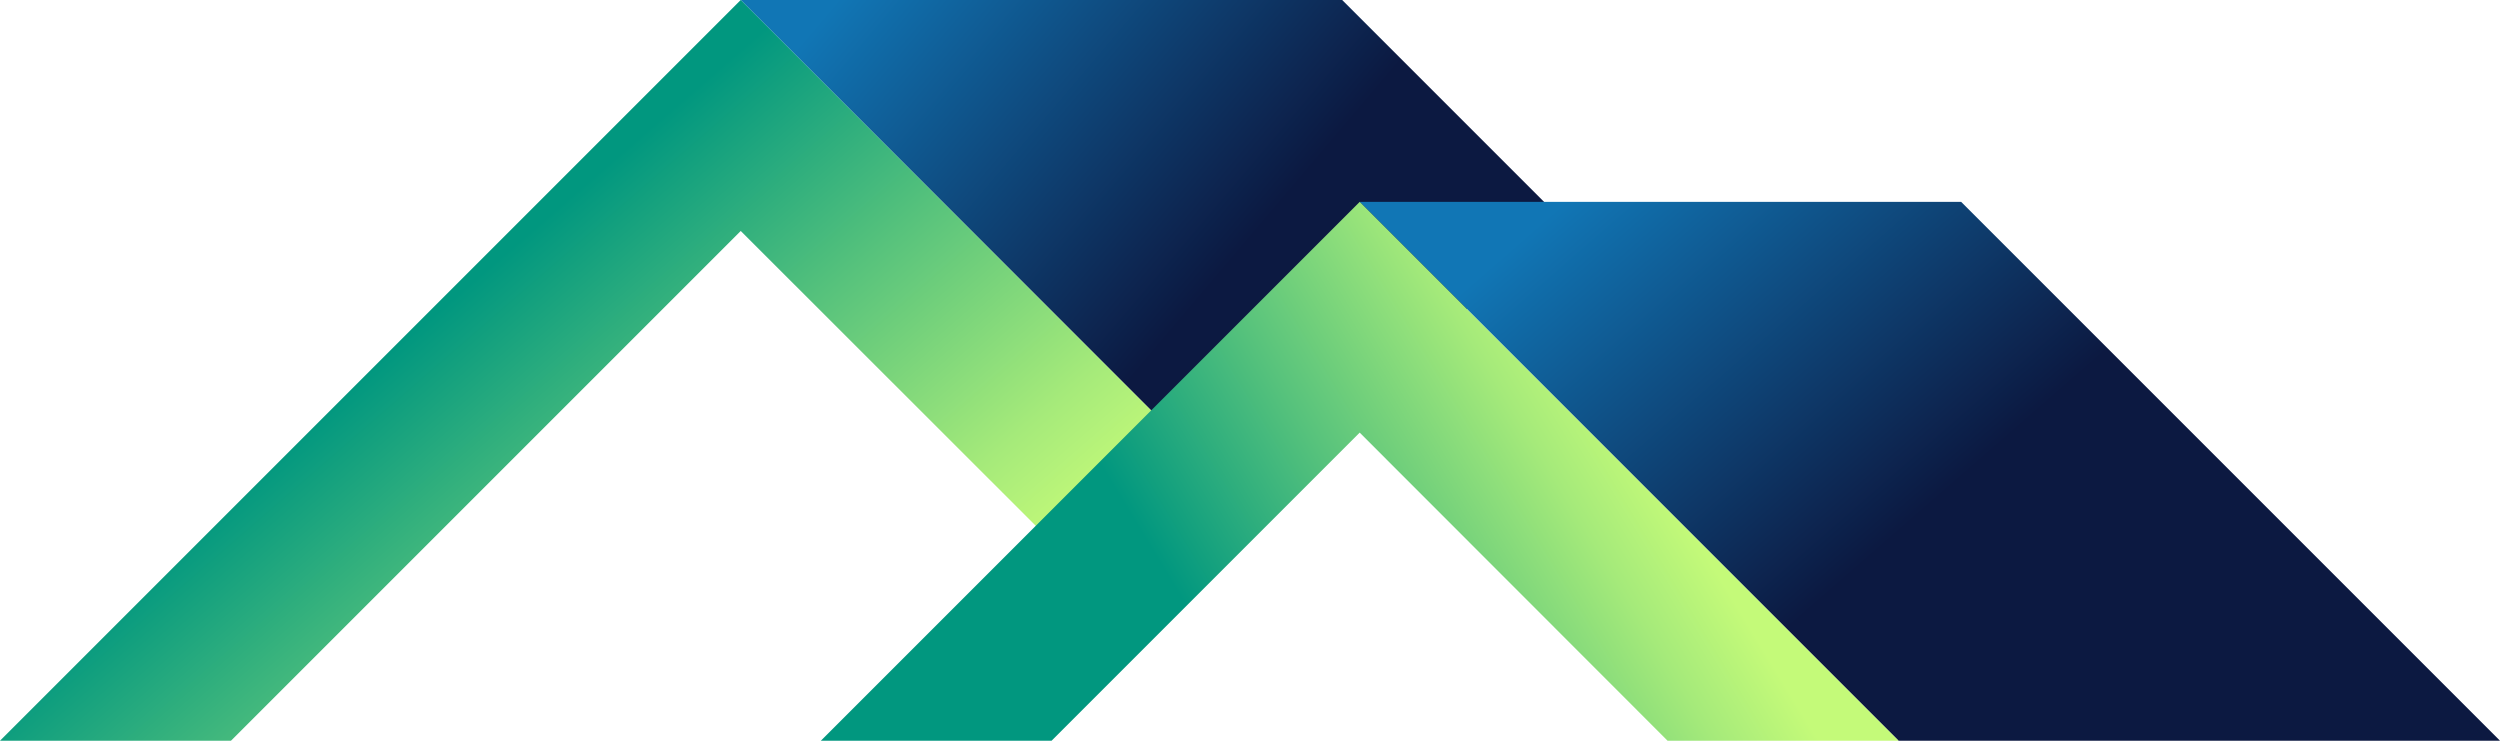 <svg id="OBJECTS" xmlns="http://www.w3.org/2000/svg" xmlns:xlink="http://www.w3.org/1999/xlink" viewBox="0 0 101.42 30.05"><defs><style>.cls-1{fill:url(#linear-gradient);}.cls-2{fill:url(#linear-gradient-2);}.cls-3{fill:url(#linear-gradient-3);}.cls-4{fill:url(#linear-gradient-4);}</style><linearGradient id="linear-gradient" x1="36.68" y1="-3.21" x2="51.21" y2="9.12" gradientUnits="userSpaceOnUse"><stop offset="0" stop-color="#1176b5"/><stop offset="1" stop-color="#0c1941"/></linearGradient><linearGradient id="linear-gradient-2" x1="15.78" y1="14.35" x2="31.23" y2="32.2" gradientUnits="userSpaceOnUse"><stop offset="0" stop-color="#01977f"/><stop offset="0.41" stop-color="#56c27c"/><stop offset="0.81" stop-color="#a5ea7a"/><stop offset="1" stop-color="#c4fa79"/></linearGradient><linearGradient id="linear-gradient-3" x1="66.47" y1="5.56" x2="78.97" y2="19.9" xlink:href="#linear-gradient"/><linearGradient id="linear-gradient-4" x1="50.52" y1="28.56" x2="66.89" y2="18.63" xlink:href="#linear-gradient-2"/></defs><polygon class="cls-1" points="63.7 9.25 54.45 0 30.05 0 50.02 19.97 63.7 9.25"/><polygon class="cls-2" points="50.02 19.97 30.05 0 0 30.05 9.37 30.05 30.05 9.37 44.77 24.08 50.02 19.97"/><polygon class="cls-3" points="101.42 30.05 79.56 8.19 55.16 8.19 77.02 30.05 101.42 30.05"/><polygon class="cls-4" points="42.66 30.05 55.16 17.55 67.65 30.05 77.02 30.05 55.16 8.19 33.3 30.05 42.66 30.05"/></svg>